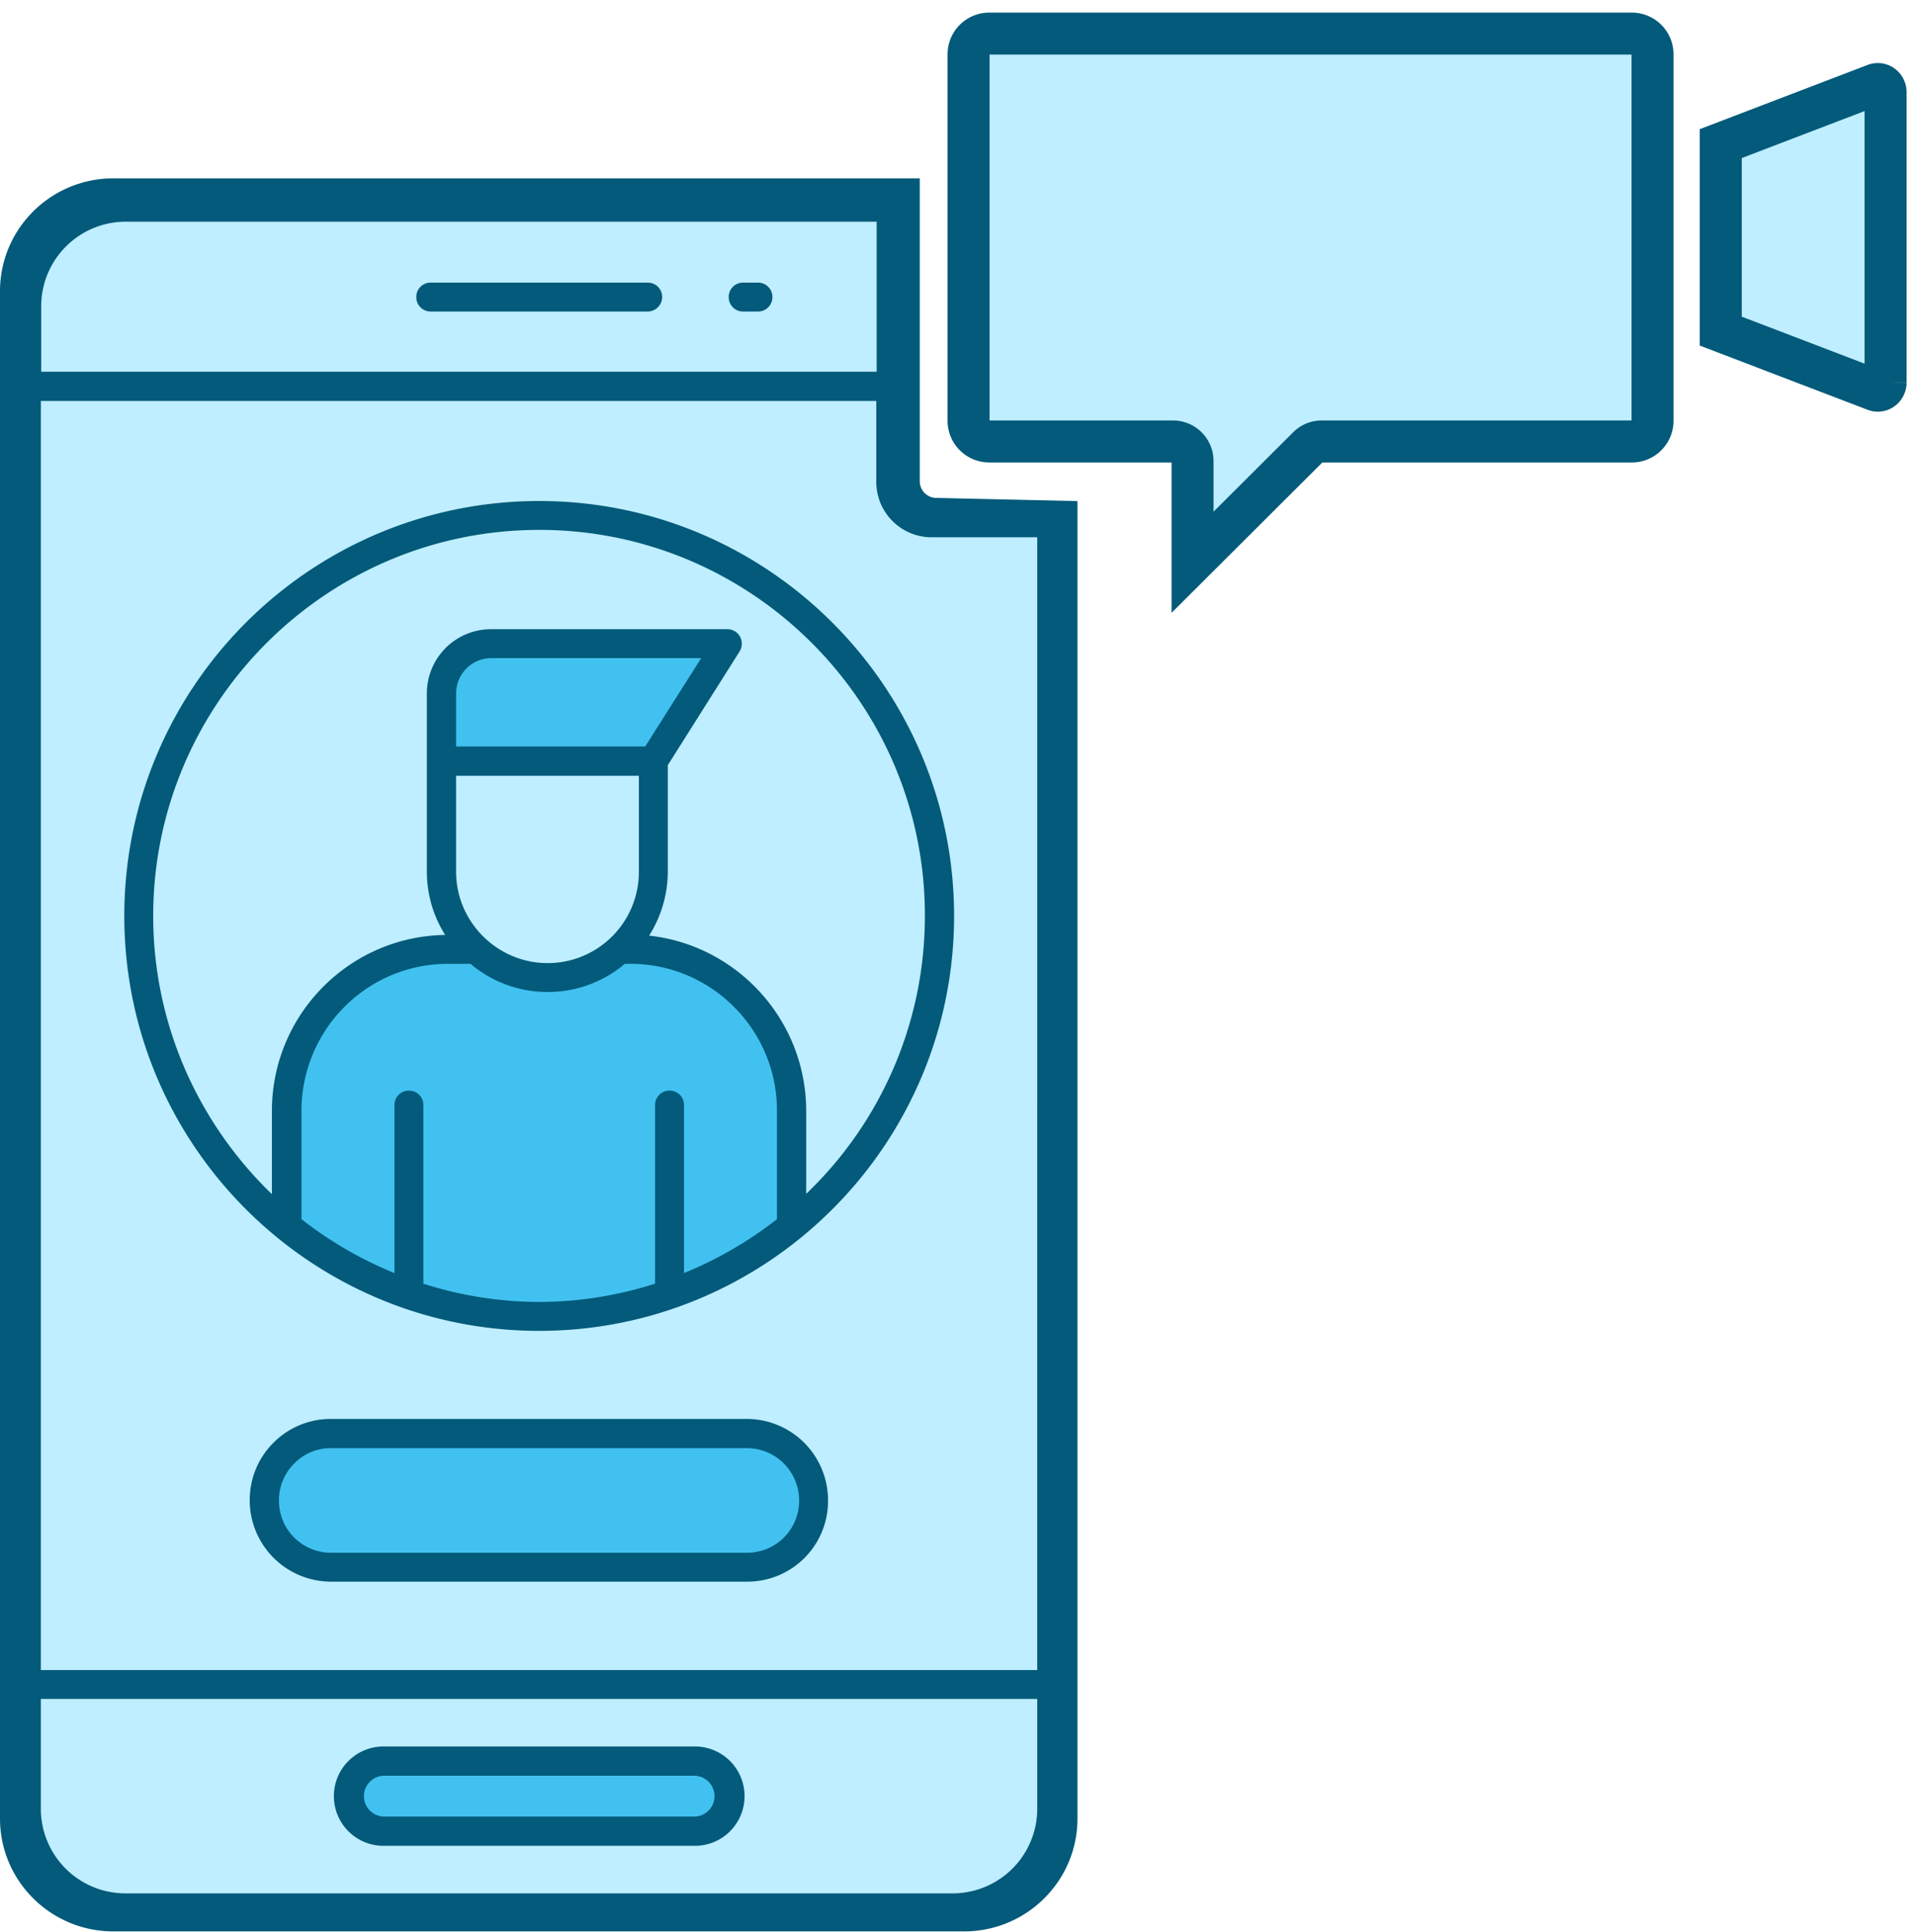 <svg xmlns="http://www.w3.org/2000/svg" width="114" height="115" fill="none"><path fill="#035A7A" d="M54.754 10.616H6.752C3.022 10.616 0 13.624 0 17.335v90.914c0 3.711 3.023 6.719 6.752 6.719H57.39c3.729 0 6.752-3.008 6.752-6.719V29.828l-8.412-.188a.996.996 0 0 1-.977-.996V10.616Z"/><path fill="#41C1F0" d="M44.47 86.202H19.71a3.01 3.01 0 0 0-2.202.922 3.074 3.074 0 0 0-.902 2.202 3.096 3.096 0 0 0 3.104 3.103h24.76a3.096 3.096 0 0 0 3.103-3.103c0-1.72-1.384-3.124-3.103-3.124Z"/><path fill="#BEEEFF" d="M61.747 107.672v-6.542H2.432v6.542a5.034 5.034 0 0 0 5.032 5.032h49.23a5.038 5.038 0 0 0 5.053-5.032Zm-20.38 2.201H22.833a2.953 2.953 0 0 1-2.957-2.956 2.953 2.953 0 0 1 2.957-2.957h18.534a2.953 2.953 0 0 1 2.956 2.957 2.953 2.953 0 0 1-2.956 2.956Z"/><path fill="#41C1F0" d="M41.745 39.174H29.248a2.103 2.103 0 0 0-2.096 2.096v3.166H38.41l3.334-5.262ZM37.53 57.373h-.335a7.098 7.098 0 0 1-4.592 1.677 7.098 7.098 0 0 1-4.592-1.677H26.67c-4.823 0-8.723 3.92-8.723 8.764v6.436a23.113 23.113 0 0 0 5.536 3.208v-10a.85.85 0 0 1 .86-.86.85.85 0 0 1 .859.86v10.63A22.73 22.73 0 0 0 32.1 77.5a22.76 22.76 0 0 0 6.898-1.09V65.78a.85.85 0 0 1 .86-.86.85.85 0 0 1 .86.86v10a23.115 23.115 0 0 0 5.534-3.208v-6.436c.021-4.823-3.9-8.764-8.722-8.764Zm3.837 48.328H22.833a1.217 1.217 0 0 0 0 2.432h18.534a1.217 1.217 0 0 0 0-2.432Z"/><path fill="#BEEEFF" d="M32.603 57.33a5.432 5.432 0 0 0 5.43-5.43v-5.723H27.152V51.9c0 2.977 2.453 5.43 5.451 5.43Z"/><path fill="#BEEEFF" d="M61.747 31.982h-6.29a3.297 3.297 0 0 1-3.292-3.291v-4.823H2.432v75.543h59.315V31.982ZM44.47 94.148H19.71a4.845 4.845 0 0 1-4.844-4.843c0-1.3.503-2.516 1.405-3.418a4.809 4.809 0 0 1 3.418-1.425H44.45a4.845 4.845 0 0 1 4.843 4.843 4.801 4.801 0 0 1-4.822 4.843ZM32.1 79.22c-13.628 0-24.7-11.07-24.7-24.699 0-13.628 11.07-24.698 24.699-24.698 13.628 0 24.698 11.091 24.698 24.698 0 13.629-11.09 24.699-24.698 24.699Z"/><path fill="#BEEEFF" d="M32.1 31.542c-12.664 0-22.98 10.315-22.98 22.98 0 6.499 2.726 12.37 7.066 16.563v-4.948c0-5.745 4.613-10.4 10.316-10.484a7.031 7.031 0 0 1-1.09-3.773V41.27a3.816 3.816 0 0 1 3.815-3.816h14.069c.315 0 .608.168.755.44a.882.882 0 0 1-.021.881l-4.277 6.773v6.331c0 1.405-.42 2.726-1.112 3.816 5.242.566 9.352 5.032 9.352 10.442v4.927a22.855 22.855 0 0 0 7.065-16.543c.021-12.664-10.294-22.98-22.958-22.98Zm20.086-18.346h-44.7a5.033 5.033 0 0 0-5.033 5.032v3.9h49.733v-8.932Zm-13.628 5.347H25.642a.85.85 0 0 1-.86-.86.85.85 0 0 1 .86-.86h12.916a.85.85 0 0 1 .86.86c0 .482-.4.86-.86.86Zm6.562 0h-.88a.85.85 0 0 1-.86-.86.85.85 0 0 1 .86-.86h.88a.85.85 0 0 1 .86.86.85.85 0 0 1-.86.86Z"/><path fill="#BEEEFF" stroke="#035A7A" stroke-width="2.5" d="M111.616 5.037a.446.446 0 0 1 .432.051.49.49 0 0 1 .201.392v17.298a.49.49 0 0 1-.201.392.447.447 0 0 1-.432.052l-.005-.002-.004-.002-9.17-3.508V8.548l9.17-3.508.004-.001.005-.002ZM58.895 2h38.243c.686 0 1.237.551 1.237 1.237v21.805c0 .686-.55 1.237-1.237 1.237h-18.45a1.15 1.15 0 0 0-.83.344l-6.865 6.845v-6.015c0-.655-.518-1.174-1.174-1.174H58.895a1.234 1.234 0 0 1-1.237-1.237V3.237c0-.686.551-1.237 1.237-1.237Z"/></svg>